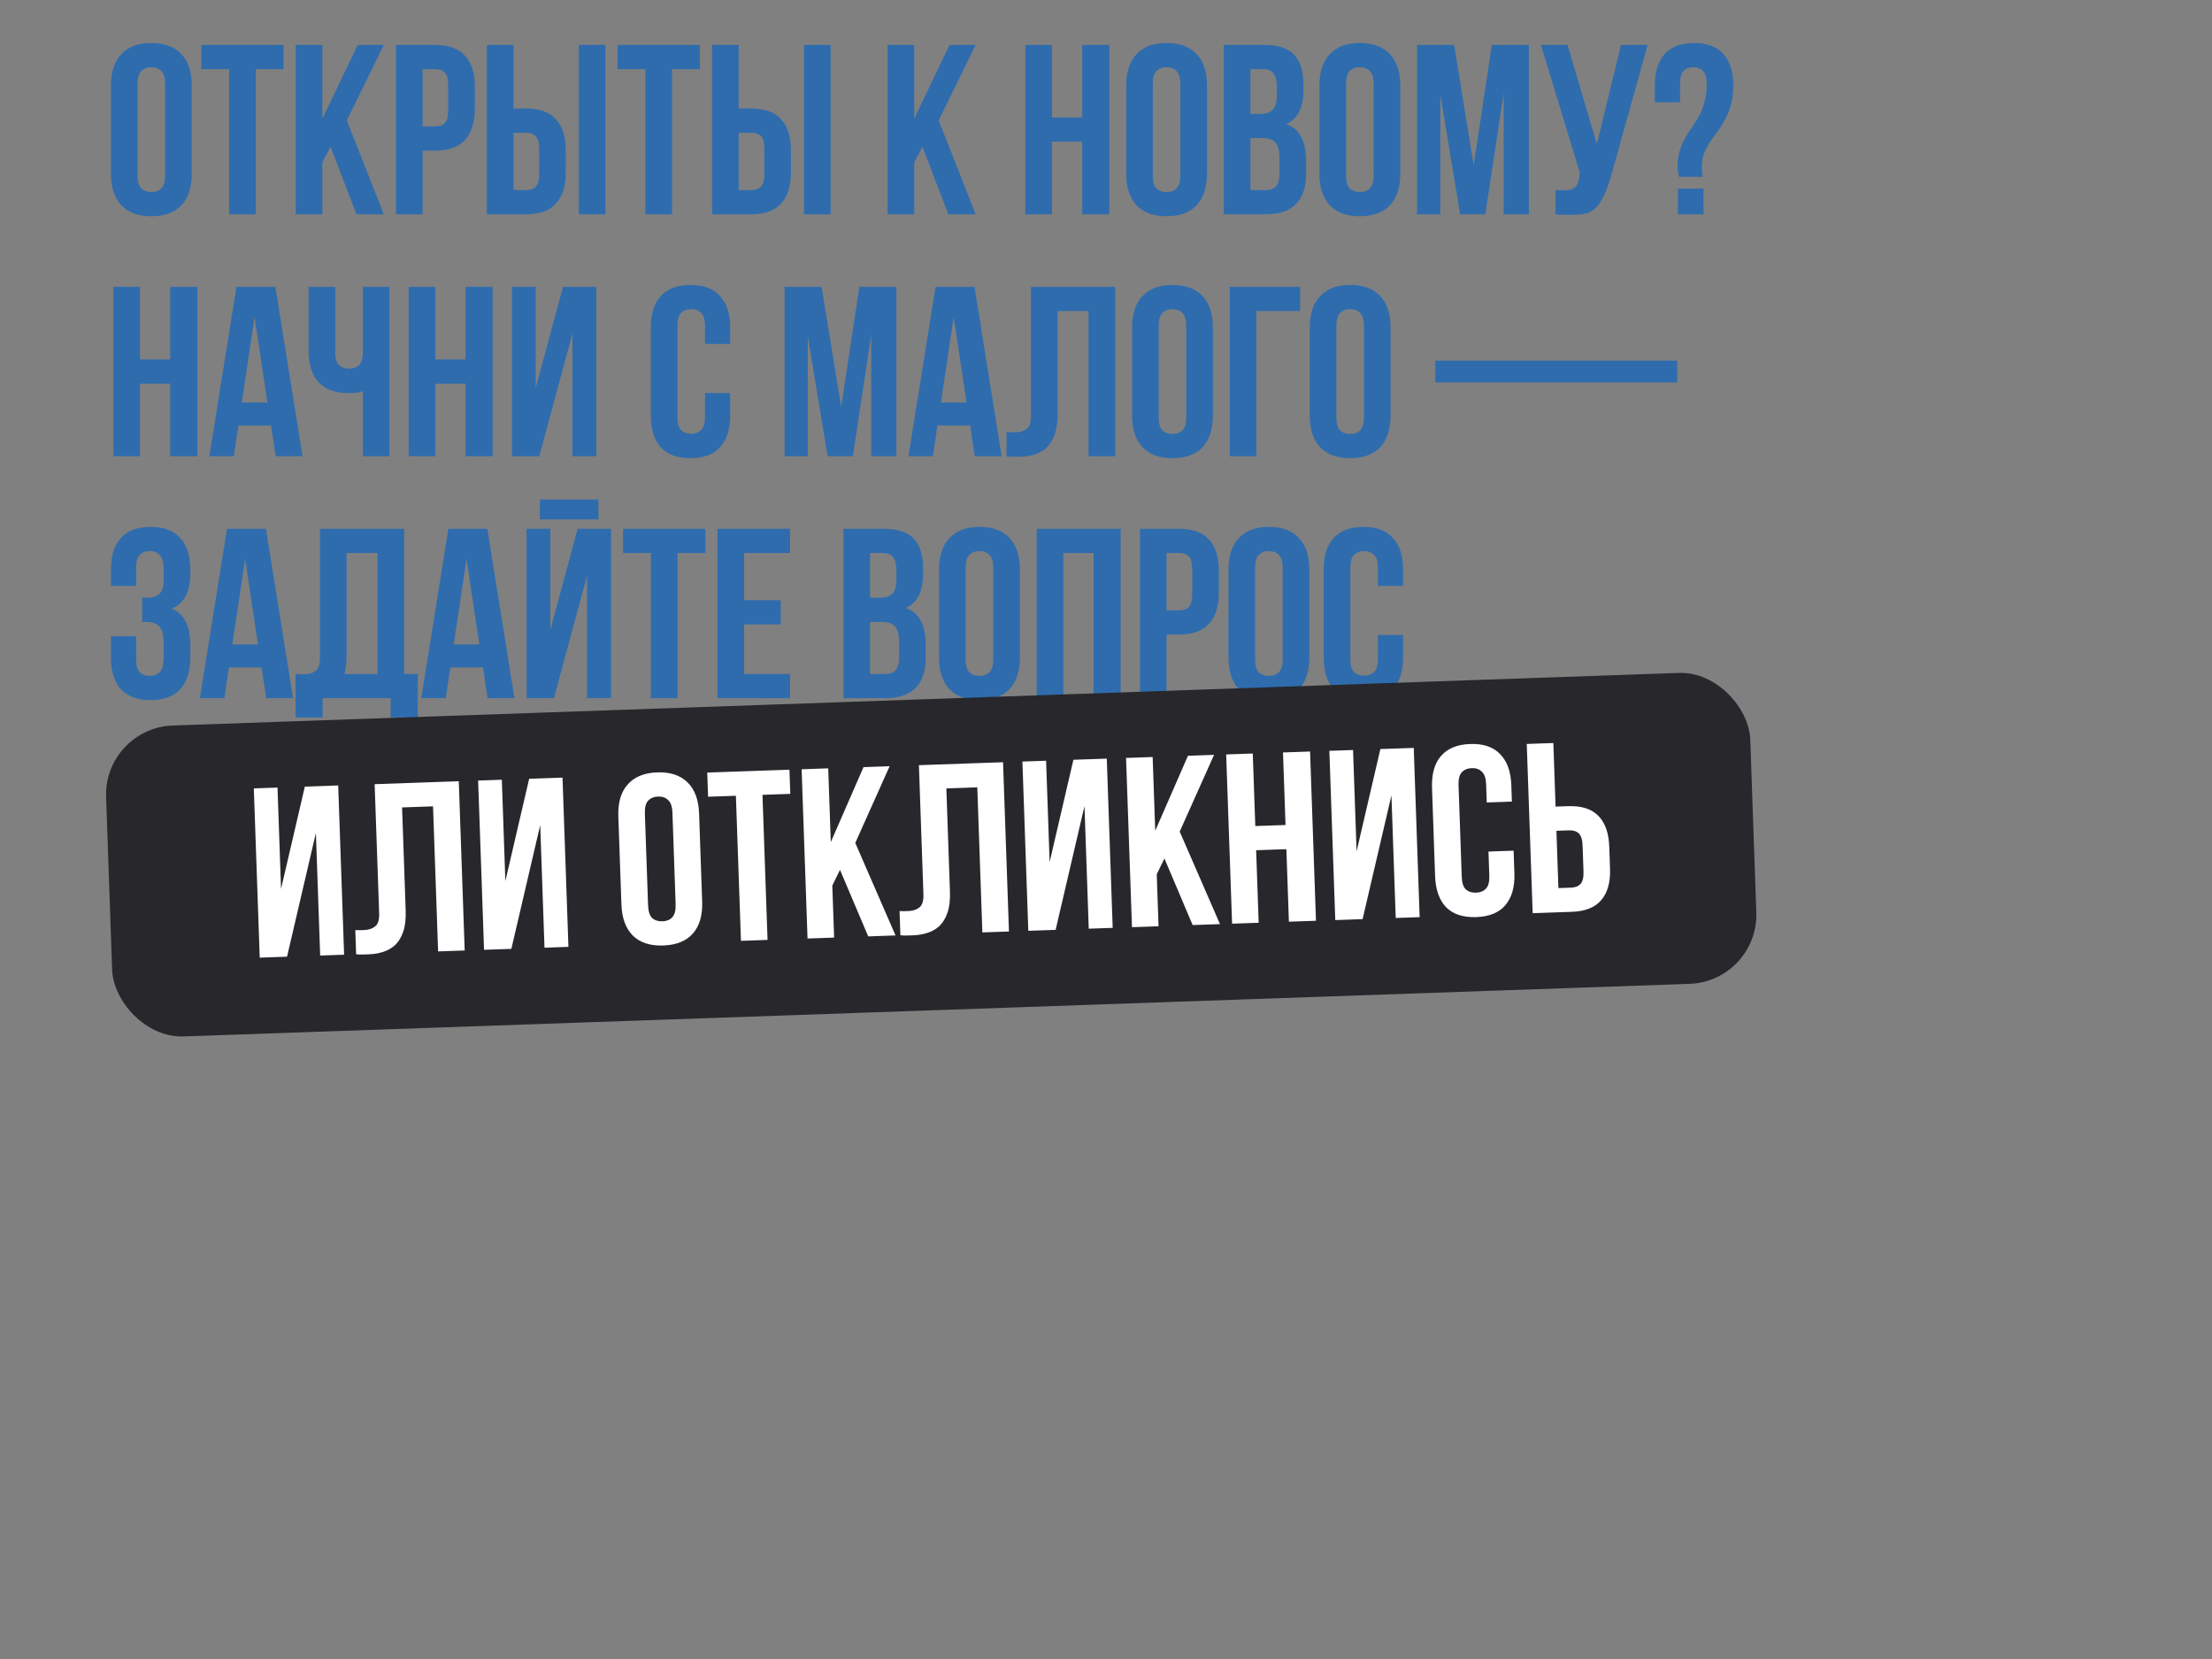 <?xml version="1.0" encoding="UTF-8"?> <svg xmlns="http://www.w3.org/2000/svg" width="320" height="240" viewBox="0 0 320 240" fill="none"><rect x="0" y="0" width="320" height="240" fill="#808080" stroke="none"/><path d="M19.9 25.365C19.9 26.252 20.075 26.882 20.425 27.255C20.798 27.605 21.288 27.78 21.895 27.78C22.502 27.78 22.98 27.605 23.33 27.255C23.703 26.882 23.89 26.252 23.89 25.365V12.135C23.89 11.248 23.703 10.63 23.33 10.28C22.98 9.907 22.502 9.72 21.895 9.72C21.288 9.72 20.798 9.907 20.425 10.28C20.075 10.63 19.9 11.248 19.9 12.135V25.365ZM16.05 12.38C16.05 10.397 16.552 8.88 17.555 7.83C18.558 6.757 20.005 6.22 21.895 6.22C23.785 6.22 25.232 6.757 26.235 7.83C27.238 8.88 27.74 10.397 27.74 12.38V25.12C27.74 27.103 27.238 28.632 26.235 29.705C25.232 30.755 23.785 31.28 21.895 31.28C20.005 31.28 18.558 30.755 17.555 29.705C16.552 28.632 16.05 27.103 16.05 25.12V12.38ZM29.124 6.5H41.024V10H36.999V31H33.149V10H29.124V6.5ZM47.827 21.235L46.637 23.475V31H42.787V6.5H46.637V17.175L51.747 6.5H55.527L50.172 17.42L55.527 31H51.572L47.827 21.235ZM62.949 6.5C64.886 6.5 66.321 7.013 67.254 8.04C68.211 9.067 68.689 10.572 68.689 12.555V15.74C68.689 17.723 68.211 19.228 67.254 20.255C66.321 21.282 64.886 21.795 62.949 21.795H61.129V31H57.279V6.5H62.949ZM61.129 10V18.295H62.949C63.556 18.295 64.022 18.132 64.349 17.805C64.676 17.478 64.839 16.872 64.839 15.985V12.31C64.839 11.423 64.676 10.817 64.349 10.49C64.022 10.163 63.556 10 62.949 10H61.129ZM76.108 27.5C76.715 27.5 77.181 27.337 77.508 27.01C77.835 26.683 77.998 26.077 77.998 25.19V21.515C77.998 20.628 77.835 20.022 77.508 19.695C77.181 19.368 76.715 19.205 76.108 19.205H74.288V27.5H76.108ZM70.438 31V6.5H74.288V15.705H76.108C78.045 15.705 79.48 16.218 80.413 17.245C81.37 18.272 81.848 19.777 81.848 21.76V24.945C81.848 26.928 81.37 28.433 80.413 29.46C79.48 30.487 78.045 31 76.108 31H70.438ZM83.738 6.5H87.588V31H83.738V6.5ZM89.349 6.5H101.249V10H97.224V31H93.374V10H89.349V6.5ZM108.681 27.5C109.288 27.5 109.755 27.337 110.081 27.01C110.408 26.683 110.571 26.077 110.571 25.19V21.515C110.571 20.628 110.408 20.022 110.081 19.695C109.755 19.368 109.288 19.205 108.681 19.205H106.861V27.5H108.681ZM103.011 31V6.5H106.861V15.705H108.681C110.618 15.705 112.053 16.218 112.986 17.245C113.943 18.272 114.421 19.777 114.421 21.76V24.945C114.421 26.928 113.943 28.433 112.986 29.46C112.053 30.487 110.618 31 108.681 31H103.011ZM116.311 6.5H120.161V31H116.311V6.5ZM133.447 21.235L132.257 23.475V31H128.407V6.5H132.257V17.175L137.367 6.5H141.147L135.792 17.42L141.147 31H137.192L133.447 21.235ZM152.184 31H148.334V6.5H152.184V17H156.559V6.5H160.479V31H156.559V20.5H152.184V31ZM166.77 25.365C166.77 26.252 166.945 26.882 167.295 27.255C167.668 27.605 168.158 27.78 168.765 27.78C169.372 27.78 169.85 27.605 170.2 27.255C170.573 26.882 170.76 26.252 170.76 25.365V12.135C170.76 11.248 170.573 10.63 170.2 10.28C169.85 9.907 169.372 9.72 168.765 9.72C168.158 9.72 167.668 9.907 167.295 10.28C166.945 10.63 166.77 11.248 166.77 12.135V25.365ZM162.92 12.38C162.92 10.397 163.422 8.88 164.425 7.83C165.428 6.757 166.875 6.22 168.765 6.22C170.655 6.22 172.102 6.757 173.105 7.83C174.108 8.88 174.61 10.397 174.61 12.38V25.12C174.61 27.103 174.108 28.632 173.105 29.705C172.102 30.755 170.655 31.28 168.765 31.28C166.875 31.28 165.428 30.755 164.425 29.705C163.422 28.632 162.92 27.103 162.92 25.12V12.38ZM182.855 6.5C184.861 6.5 186.308 6.967 187.195 7.9C188.105 8.833 188.56 10.245 188.56 12.135V13.01C188.56 14.27 188.361 15.308 187.965 16.125C187.568 16.942 186.938 17.548 186.075 17.945C187.125 18.342 187.86 18.995 188.28 19.905C188.723 20.792 188.945 21.888 188.945 23.195V25.19C188.945 27.08 188.455 28.527 187.475 29.53C186.495 30.51 185.036 31 183.1 31H177.045V6.5H182.855ZM180.895 19.975V27.5H183.1C183.753 27.5 184.243 27.325 184.57 26.975C184.92 26.625 185.095 25.995 185.095 25.085V22.95C185.095 21.807 184.896 21.025 184.5 20.605C184.126 20.185 183.496 19.975 182.61 19.975H180.895ZM180.895 10V16.475H182.4C183.123 16.475 183.683 16.288 184.08 15.915C184.5 15.542 184.71 14.865 184.71 13.885V12.52C184.71 11.633 184.546 10.992 184.22 10.595C183.916 10.198 183.426 10 182.75 10H180.895ZM194.729 25.365C194.729 26.252 194.904 26.882 195.254 27.255C195.627 27.605 196.117 27.78 196.724 27.78C197.331 27.78 197.809 27.605 198.159 27.255C198.532 26.882 198.719 26.252 198.719 25.365V12.135C198.719 11.248 198.532 10.63 198.159 10.28C197.809 9.907 197.331 9.72 196.724 9.72C196.117 9.72 195.627 9.907 195.254 10.28C194.904 10.63 194.729 11.248 194.729 12.135V25.365ZM190.879 12.38C190.879 10.397 191.381 8.88 192.384 7.83C193.387 6.757 194.834 6.22 196.724 6.22C198.614 6.22 200.061 6.757 201.064 7.83C202.067 8.88 202.569 10.397 202.569 12.38V25.12C202.569 27.103 202.067 28.632 201.064 29.705C200.061 30.755 198.614 31.28 196.724 31.28C194.834 31.28 193.387 30.755 192.384 29.705C191.381 28.632 190.879 27.103 190.879 25.12V12.38ZM213.194 23.895L215.819 6.5H221.174V31H217.534V13.43L214.874 31H211.234L208.364 13.675V31H205.004V6.5H210.359L213.194 23.895ZM225.023 27.5C225.233 27.523 225.455 27.535 225.688 27.535C225.922 27.535 226.143 27.535 226.353 27.535C226.657 27.535 226.937 27.5 227.193 27.43C227.473 27.36 227.707 27.232 227.893 27.045C228.103 26.858 228.255 26.59 228.348 26.24C228.465 25.89 228.523 25.447 228.523 24.91L222.923 6.5H226.773L231.008 20.85L234.508 6.5H238.358L233.318 24.56C232.875 26.24 232.42 27.535 231.953 28.445C231.51 29.332 231.032 29.973 230.518 30.37C230.005 30.743 229.445 30.953 228.838 31C228.255 31.047 227.602 31.07 226.878 31.07C226.528 31.07 226.213 31.07 225.933 31.07C225.653 31.07 225.35 31.047 225.023 31V27.5ZM242.906 25.575C242.766 25.155 242.696 24.653 242.696 24.07C242.696 23.183 242.801 22.413 243.011 21.76C243.221 21.107 243.478 20.512 243.781 19.975C244.084 19.415 244.423 18.89 244.796 18.4C245.169 17.887 245.508 17.338 245.811 16.755C246.114 16.172 246.371 15.518 246.581 14.795C246.791 14.048 246.896 13.162 246.896 12.135C246.896 11.248 246.721 10.63 246.371 10.28C246.044 9.907 245.578 9.72 244.971 9.72C244.364 9.72 243.886 9.907 243.536 10.28C243.209 10.63 243.046 11.248 243.046 12.135V14.795H239.406V12.38C239.406 10.397 239.873 8.88 240.806 7.83C241.763 6.757 243.186 6.22 245.076 6.22C246.966 6.22 248.378 6.757 249.311 7.83C250.268 8.88 250.746 10.397 250.746 12.38C250.746 13.453 250.629 14.387 250.396 15.18C250.186 15.95 249.906 16.65 249.556 17.28C249.229 17.91 248.868 18.493 248.471 19.03C248.074 19.543 247.701 20.057 247.351 20.57C247.024 21.083 246.744 21.632 246.511 22.215C246.301 22.798 246.196 23.463 246.196 24.21C246.196 24.723 246.243 25.178 246.336 25.575H242.906ZM246.441 27.29V31H242.731V27.29H246.441ZM20.25 66H16.4V41.5H20.25V52H24.625V41.5H28.545V66H24.625V55.5H20.25V66ZM43.761 66H39.877L39.212 61.555H34.486L33.822 66H30.287L34.206 41.5H39.842L43.761 66ZM34.977 58.23H38.687L36.831 45.84L34.977 58.23ZM48.496 41.5V50.95C48.496 51.837 48.671 52.455 49.021 52.805C49.394 53.155 49.884 53.33 50.491 53.33C51.074 53.33 51.541 53.178 51.891 52.875C52.241 52.548 52.439 52 52.486 51.23V41.5H56.336V66H52.486V56.585C52.159 56.702 51.821 56.783 51.471 56.83C51.144 56.853 50.783 56.865 50.386 56.865C48.496 56.865 47.061 56.34 46.081 55.29C45.124 54.217 44.646 52.688 44.646 50.705V41.5H48.496ZM62.975 66H59.125V41.5H62.975V52H67.35V41.5H71.27V66H67.35V55.5H62.975V66ZM78.016 66H74.061V41.5H77.491V56.165L81.446 41.5H86.276V66H82.811V48.255L78.016 66ZM105.631 56.865V60.12C105.631 62.103 105.141 63.632 104.161 64.705C103.204 65.755 101.781 66.28 99.891 66.28C98.001 66.28 96.566 65.755 95.586 64.705C94.629 63.632 94.151 62.103 94.151 60.12V47.38C94.151 45.397 94.629 43.88 95.586 42.83C96.566 41.757 98.001 41.22 99.891 41.22C101.781 41.22 103.204 41.757 104.161 42.83C105.141 43.88 105.631 45.397 105.631 47.38V49.76H101.991V47.135C101.991 46.248 101.804 45.63 101.431 45.28C101.081 44.907 100.602 44.72 99.996 44.72C99.389 44.72 98.899 44.907 98.526 45.28C98.176 45.63 98.001 46.248 98.001 47.135V60.365C98.001 61.252 98.176 61.87 98.526 62.22C98.899 62.57 99.389 62.745 99.996 62.745C100.602 62.745 101.081 62.57 101.431 62.22C101.804 61.87 101.991 61.252 101.991 60.365V56.865H105.631ZM121.694 58.895L124.319 41.5H129.674V66H126.034V48.43L123.374 66H119.734L116.864 48.675V66H113.504V41.5H118.859L121.694 58.895ZM144.899 66H141.014L140.349 61.555H135.624L134.959 66H131.424L135.344 41.5H140.979L144.899 66ZM136.114 58.23H139.824L137.969 45.84L136.114 58.23ZM157.474 45H152.994V59.91C152.994 61.147 152.842 62.162 152.539 62.955C152.235 63.748 151.827 64.378 151.314 64.845C150.8 65.288 150.205 65.603 149.529 65.79C148.875 65.977 148.187 66.07 147.464 66.07C147.114 66.07 146.799 66.07 146.519 66.07C146.239 66.07 145.935 66.047 145.609 66V62.5C145.819 62.523 146.04 62.535 146.274 62.535C146.507 62.535 146.729 62.535 146.939 62.535C147.545 62.535 148.059 62.383 148.479 62.08C148.922 61.777 149.144 61.147 149.144 60.19V41.5H161.324V66H157.474V45ZM167.625 60.365C167.625 61.252 167.8 61.882 168.15 62.255C168.523 62.605 169.013 62.78 169.62 62.78C170.226 62.78 170.705 62.605 171.055 62.255C171.428 61.882 171.615 61.252 171.615 60.365V47.135C171.615 46.248 171.428 45.63 171.055 45.28C170.705 44.907 170.226 44.72 169.62 44.72C169.013 44.72 168.523 44.907 168.15 45.28C167.8 45.63 167.625 46.248 167.625 47.135V60.365ZM163.775 47.38C163.775 45.397 164.276 43.88 165.28 42.83C166.283 41.757 167.73 41.22 169.62 41.22C171.51 41.22 172.956 41.757 173.96 42.83C174.963 43.88 175.465 45.397 175.465 47.38V60.12C175.465 62.103 174.963 63.632 173.96 64.705C172.956 65.755 171.51 66.28 169.62 66.28C167.73 66.28 166.283 65.755 165.28 64.705C164.276 63.632 163.775 62.103 163.775 60.12V47.38ZM181.749 66H177.899V41.5H188.084V45H181.749V66ZM193.328 60.365C193.328 61.252 193.503 61.882 193.853 62.255C194.226 62.605 194.716 62.78 195.323 62.78C195.929 62.78 196.408 62.605 196.758 62.255C197.131 61.882 197.318 61.252 197.318 60.365V47.135C197.318 46.248 197.131 45.63 196.758 45.28C196.408 44.907 195.929 44.72 195.323 44.72C194.716 44.72 194.226 44.907 193.853 45.28C193.503 45.63 193.328 46.248 193.328 47.135V60.365ZM189.478 47.38C189.478 45.397 189.979 43.88 190.983 42.83C191.986 41.757 193.433 41.22 195.323 41.22C197.213 41.22 198.659 41.757 199.663 42.83C200.666 43.88 201.168 45.397 201.168 47.38V60.12C201.168 62.103 200.666 63.632 199.663 64.705C198.659 65.755 197.213 66.28 195.323 66.28C193.433 66.28 191.986 65.755 190.983 64.705C189.979 63.632 189.478 62.103 189.478 60.12V47.38ZM207.637 52.175H242.637V55.325H207.637V52.175ZM23.68 82.52C23.68 81.423 23.493 80.688 23.12 80.315C22.77 79.918 22.292 79.72 21.685 79.72C21.078 79.72 20.588 79.907 20.215 80.28C19.865 80.63 19.69 81.248 19.69 82.135V84.76H16.05V82.38C16.05 80.397 16.528 78.88 17.485 77.83C18.465 76.757 19.9 76.22 21.79 76.22C23.68 76.22 25.103 76.757 26.06 77.83C27.04 78.88 27.53 80.397 27.53 82.38V83.01C27.53 85.623 26.632 87.303 24.835 88.05C25.815 88.47 26.503 89.123 26.9 90.01C27.32 90.873 27.53 91.935 27.53 93.195V95.12C27.53 97.103 27.04 98.632 26.06 99.705C25.103 100.755 23.68 101.28 21.79 101.28C19.9 101.28 18.465 100.755 17.485 99.705C16.528 98.632 16.05 97.103 16.05 95.12V92.04H19.69V95.365C19.69 96.252 19.865 96.882 20.215 97.255C20.588 97.605 21.078 97.78 21.685 97.78C22.292 97.78 22.77 97.593 23.12 97.22C23.493 96.847 23.68 96.112 23.68 95.015V93.09C23.68 91.947 23.482 91.142 23.085 90.675C22.688 90.208 22.047 89.975 21.16 89.975H20.565V86.475H21.37C22.093 86.475 22.653 86.288 23.05 85.915C23.47 85.542 23.68 84.865 23.68 83.885V82.52ZM42.394 101H38.509L37.844 96.555H33.119L32.454 101H28.919L32.839 76.5H38.474L42.394 101ZM33.609 93.23H37.319L35.464 80.84L33.609 93.23ZM42.754 97.5C42.964 97.523 43.186 97.535 43.419 97.535C43.652 97.535 43.874 97.535 44.084 97.535C44.691 97.535 45.204 97.383 45.624 97.08C46.067 96.777 46.289 96.147 46.289 95.19V76.5H58.469V97.5H60.429V103.8H56.509V101H46.674V103.8H42.754V97.5ZM50.139 94.91C50.139 95.937 50.034 96.8 49.824 97.5H54.619V80H50.139V94.91ZM74.421 101H70.536L69.871 96.555H65.146L64.481 101H60.946L64.866 76.5H70.501L74.421 101ZM65.636 93.23H69.346L67.491 80.84L65.636 93.23ZM80.135 101H76.18V76.5H79.61V91.165L83.565 76.5H88.395V101H84.93V83.255L80.135 101ZM86.575 72.265V75.135H78.105V72.265H86.575ZM90.135 76.5H102.035V80H98.01V101H94.16V80H90.135V76.5ZM107.647 86.825H112.932V90.325H107.647V97.5H114.297V101H103.797V76.5H114.297V80H107.647V86.825ZM127.825 76.5C129.832 76.5 131.279 76.967 132.165 77.9C133.075 78.833 133.53 80.245 133.53 82.135V83.01C133.53 84.27 133.332 85.308 132.935 86.125C132.539 86.942 131.909 87.548 131.045 87.945C132.095 88.342 132.83 88.995 133.25 89.905C133.694 90.792 133.915 91.888 133.915 93.195V95.19C133.915 97.08 133.425 98.527 132.445 99.53C131.465 100.51 130.007 101 128.07 101H122.015V76.5H127.825ZM125.865 89.975V97.5H128.07C128.724 97.5 129.214 97.325 129.54 96.975C129.89 96.625 130.065 95.995 130.065 95.085V92.95C130.065 91.807 129.867 91.025 129.47 90.605C129.097 90.185 128.467 89.975 127.58 89.975H125.865ZM125.865 80V86.475H127.37C128.094 86.475 128.654 86.288 129.05 85.915C129.47 85.542 129.68 84.865 129.68 83.885V82.52C129.68 81.633 129.517 80.992 129.19 80.595C128.887 80.198 128.397 80 127.72 80H125.865ZM139.7 95.365C139.7 96.252 139.875 96.882 140.225 97.255C140.598 97.605 141.088 97.78 141.695 97.78C142.301 97.78 142.78 97.605 143.13 97.255C143.503 96.882 143.69 96.252 143.69 95.365V82.135C143.69 81.248 143.503 80.63 143.13 80.28C142.78 79.907 142.301 79.72 141.695 79.72C141.088 79.72 140.598 79.907 140.225 80.28C139.875 80.63 139.7 81.248 139.7 82.135V95.365ZM135.85 82.38C135.85 80.397 136.351 78.88 137.355 77.83C138.358 76.757 139.805 76.22 141.695 76.22C143.585 76.22 145.031 76.757 146.035 77.83C147.038 78.88 147.54 80.397 147.54 82.38V95.12C147.54 97.103 147.038 98.632 146.035 99.705C145.031 100.755 143.585 101.28 141.695 101.28C139.805 101.28 138.358 100.755 137.355 99.705C136.351 98.632 135.85 97.103 135.85 95.12V82.38ZM153.824 101H149.974V76.5H162.119V101H158.199V80H153.824V101ZM170.581 76.5C172.517 76.5 173.952 77.013 174.886 78.04C175.842 79.067 176.321 80.572 176.321 82.555V85.74C176.321 87.723 175.842 89.228 174.886 90.255C173.952 91.282 172.517 91.795 170.581 91.795H168.761V101H164.911V76.5H170.581ZM168.761 80V88.295H170.581C171.187 88.295 171.654 88.132 171.981 87.805C172.307 87.478 172.471 86.872 172.471 85.985V82.31C172.471 81.423 172.307 80.817 171.981 80.49C171.654 80.163 171.187 80 170.581 80H168.761ZM181.57 95.365C181.57 96.252 181.745 96.882 182.095 97.255C182.468 97.605 182.958 97.78 183.565 97.78C184.172 97.78 184.65 97.605 185 97.255C185.373 96.882 185.56 96.252 185.56 95.365V82.135C185.56 81.248 185.373 80.63 185 80.28C184.65 79.907 184.172 79.72 183.565 79.72C182.958 79.72 182.468 79.907 182.095 80.28C181.745 80.63 181.57 81.248 181.57 82.135V95.365ZM177.72 82.38C177.72 80.397 178.222 78.88 179.225 77.83C180.228 76.757 181.675 76.22 183.565 76.22C185.455 76.22 186.902 76.757 187.905 77.83C188.908 78.88 189.41 80.397 189.41 82.38V95.12C189.41 97.103 188.908 98.632 187.905 99.705C186.902 100.755 185.455 101.28 183.565 101.28C181.675 101.28 180.228 100.755 179.225 99.705C178.222 98.632 177.72 97.103 177.72 95.12V82.38ZM202.974 91.865V95.12C202.974 97.103 202.484 98.632 201.504 99.705C200.548 100.755 199.124 101.28 197.234 101.28C195.344 101.28 193.909 100.755 192.929 99.705C191.973 98.632 191.494 97.103 191.494 95.12V82.38C191.494 80.397 191.973 78.88 192.929 77.83C193.909 76.757 195.344 76.22 197.234 76.22C199.124 76.22 200.548 76.757 201.504 77.83C202.484 78.88 202.974 80.397 202.974 82.38V84.76H199.334V82.135C199.334 81.248 199.148 80.63 198.774 80.28C198.424 79.907 197.946 79.72 197.339 79.72C196.733 79.72 196.243 79.907 195.869 80.28C195.519 80.63 195.344 81.248 195.344 82.135V95.365C195.344 96.252 195.519 96.87 195.869 97.22C196.243 97.57 196.733 97.745 197.339 97.745C197.946 97.745 198.424 97.57 198.774 97.22C199.148 96.87 199.334 96.252 199.334 95.365V91.865H202.974Z" fill="#2E6CAE"></path><rect x="15" y="105.306" width="238" height="45.005" rx="10" transform="rotate(-2 15 105.306)" fill="#27272C"></rect><path d="M41.526 138.4L37.574 138.538L36.718 114.053L40.146 113.934L40.658 128.59L44.099 113.796L48.926 113.627L49.781 138.112L46.318 138.233L45.699 120.499L41.526 138.4ZM62.645 116.65L58.167 116.806L58.688 131.707C58.731 132.943 58.615 133.963 58.339 134.766C58.064 135.57 57.678 136.214 57.181 136.698C56.684 137.159 56.1 137.495 55.43 137.705C54.784 137.914 54.099 138.031 53.376 138.057C53.026 138.069 52.712 138.08 52.432 138.09C52.152 138.099 51.848 138.087 51.52 138.051L51.398 134.554C51.608 134.57 51.83 134.573 52.064 134.565C52.297 134.557 52.518 134.549 52.728 134.542C53.334 134.521 53.842 134.351 54.251 134.034C54.684 133.715 54.883 133.078 54.85 132.122L54.198 113.443L66.37 113.018L67.225 137.503L63.378 137.637L62.645 116.65ZM73.977 137.267L70.025 137.405L69.169 112.92L72.597 112.8L73.109 127.457L76.55 112.662L81.377 112.494L82.232 136.979L78.769 137.1L78.15 119.366L73.977 137.267ZM93.753 130.938C93.784 131.824 93.981 132.448 94.343 132.809C94.729 133.145 95.225 133.303 95.831 133.282C96.437 133.261 96.909 133.069 97.247 132.707C97.607 132.321 97.771 131.685 97.74 130.799L97.278 117.577C97.248 116.691 97.04 116.079 96.654 115.743C96.291 115.382 95.807 115.212 95.201 115.233C94.594 115.254 94.111 115.458 93.751 115.844C93.413 116.206 93.26 116.83 93.291 117.716L93.753 130.938ZM89.452 118.095C89.383 116.113 89.831 114.58 90.797 113.496C91.762 112.388 93.189 111.801 95.078 111.735C96.967 111.669 98.432 112.155 99.472 113.193C100.511 114.207 101.066 115.705 101.135 117.687L101.579 130.42C101.649 132.402 101.201 133.947 100.235 135.054C99.269 136.139 97.842 136.714 95.953 136.78C94.064 136.846 92.6 136.372 91.561 135.357C90.52 134.32 89.966 132.81 89.897 130.828L89.452 118.095ZM102.313 111.763L114.206 111.347L114.328 114.845L110.305 114.986L111.038 135.973L107.191 136.107L106.458 115.12L102.435 115.261L102.313 111.763ZM121.518 125.836L120.407 128.116L120.67 135.637L116.822 135.771L115.967 111.286L119.815 111.152L120.187 121.82L124.922 110.973L128.699 110.841L123.729 121.942L129.554 135.326L125.602 135.464L121.518 125.836ZM141.381 113.901L136.904 114.057L137.424 128.958C137.467 130.194 137.351 131.213 137.076 132.017C136.8 132.82 136.414 133.464 135.917 133.949C135.42 134.409 134.836 134.745 134.166 134.955C133.52 135.165 132.835 135.282 132.112 135.307C131.763 135.319 131.448 135.33 131.168 135.34C130.888 135.35 130.584 135.337 130.256 135.302L130.134 131.804C130.345 131.82 130.567 131.824 130.8 131.816C131.033 131.808 131.255 131.8 131.464 131.793C132.071 131.771 132.578 131.602 132.988 131.284C133.42 130.966 133.62 130.328 133.586 129.372L132.934 110.693L145.107 110.268L145.962 134.753L142.114 134.888L141.381 113.901ZM152.713 134.518L148.761 134.656L147.906 110.171L151.334 110.051L151.845 124.707L155.286 109.913L160.113 109.744L160.968 134.229L157.505 134.35L156.886 116.616L152.713 134.518ZM168.453 124.197L167.341 126.477L167.604 133.998L163.756 134.132L162.901 109.647L166.749 109.513L167.122 120.181L171.856 109.334L175.634 109.202L170.663 120.303L176.489 133.687L172.536 133.825L168.453 124.197ZM182.087 133.492L178.24 133.626L177.385 109.141L181.232 109.007L181.599 119.5L185.971 119.348L185.605 108.854L189.522 108.717L190.377 133.202L186.46 133.339L186.093 122.846L181.721 122.998L182.087 133.492ZM197.12 132.967L193.167 133.105L192.312 108.62L195.74 108.5L196.252 123.156L199.693 108.362L204.52 108.194L205.375 132.679L201.912 132.8L201.293 115.065L197.12 132.967ZM218.967 123.063L219.081 126.316C219.15 128.299 218.714 129.843 217.772 130.95C216.852 132.033 215.448 132.607 213.559 132.673C211.671 132.739 210.218 132.264 209.202 131.249C208.209 130.21 207.677 128.699 207.608 126.717L207.163 113.985C207.094 112.003 207.519 110.47 208.439 109.388C209.381 108.281 210.796 107.694 212.685 107.628C214.574 107.562 216.015 108.049 217.008 109.088C218.024 110.103 218.567 111.602 218.636 113.584L218.719 115.963L215.082 116.09L214.99 113.466C214.959 112.58 214.751 111.969 214.366 111.632C214.003 111.271 213.518 111.101 212.912 111.123C212.306 111.144 211.822 111.347 211.462 111.733C211.125 112.095 210.971 112.72 211.002 113.606L211.464 126.828C211.495 127.714 211.692 128.326 212.054 128.663C212.439 129 212.935 129.158 213.541 129.137C214.147 129.115 214.619 128.924 214.957 128.562C215.318 128.199 215.483 127.575 215.452 126.688L215.33 123.191L218.967 123.063ZM227.268 128.412C227.875 128.391 228.335 128.211 228.65 127.873C228.966 127.536 229.108 126.924 229.077 126.037L228.948 122.365C228.917 121.479 228.733 120.878 228.395 120.563C228.057 120.248 227.585 120.101 226.979 120.122L225.16 120.186L225.45 128.476L227.268 128.412ZM221.724 132.108L220.869 107.623L224.717 107.488L225.038 116.688L226.857 116.624C228.792 116.557 230.244 117.02 231.213 118.013C232.205 119.006 232.735 120.493 232.805 122.475L232.916 125.658C232.985 127.64 232.559 129.161 231.639 130.221C230.742 131.279 229.326 131.842 227.391 131.91L221.724 132.108Z" fill="white"></path></svg> 